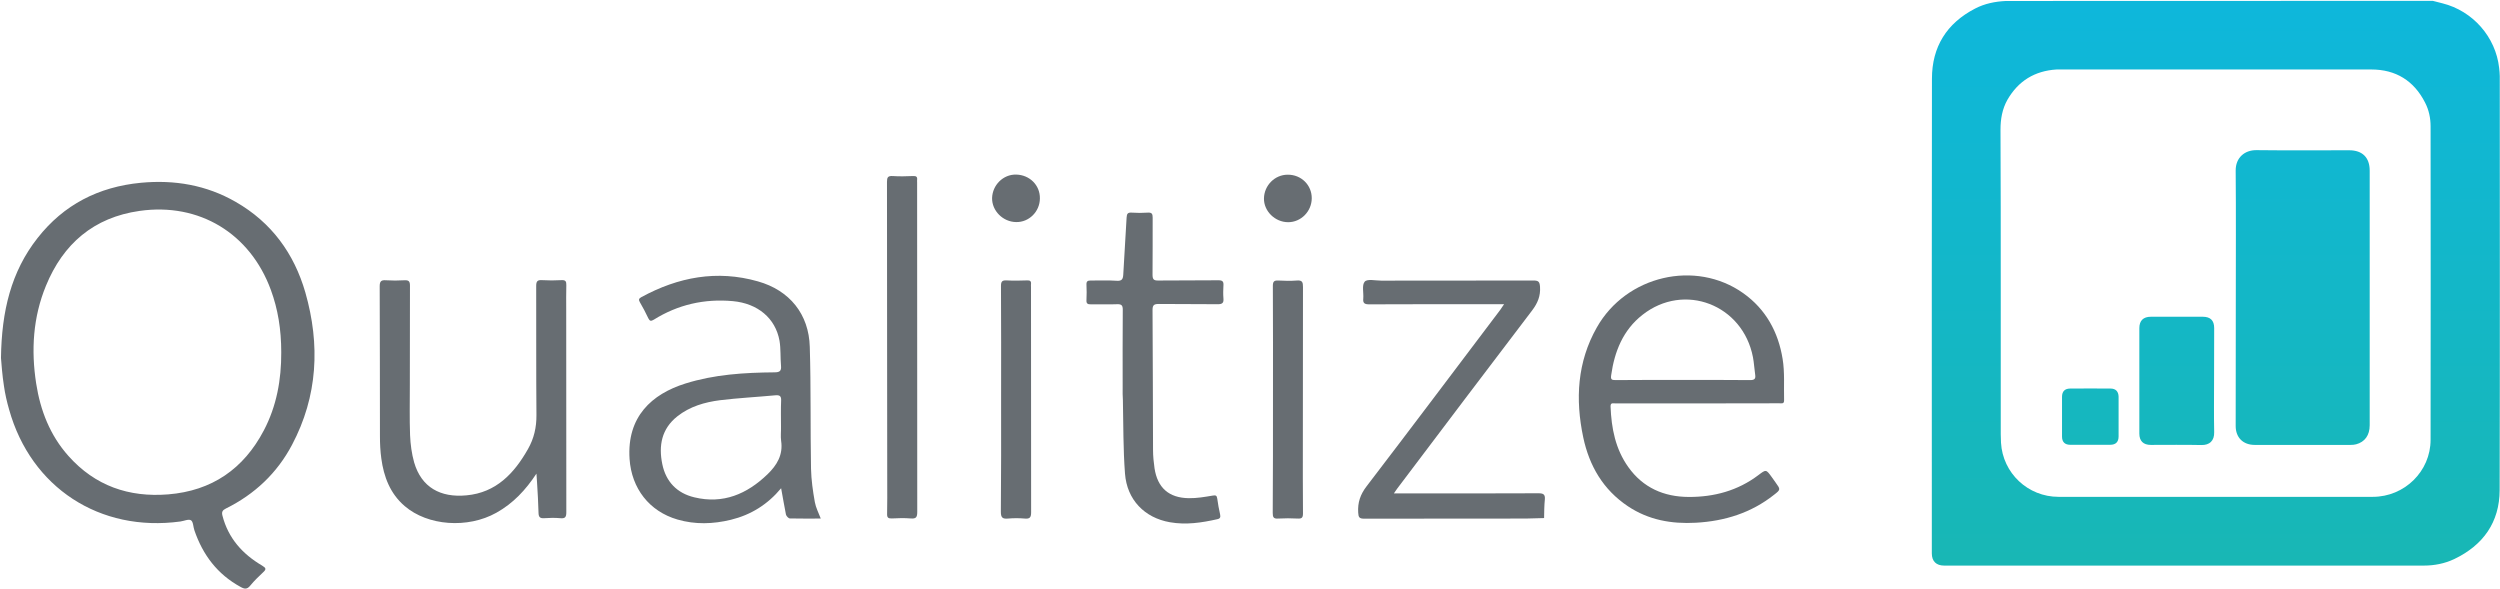 <?xml version="1.0" encoding="UTF-8"?>
<svg width="140px" height="33px" viewBox="0 0 140 33" version="1.1" xmlns="http://www.w3.org/2000/svg" xmlns:xlink="http://www.w3.org/1999/xlink">
    <!-- Generator: sketchtool 52.5 (67469) - http://www.bohemiancoding.com/sketch -->
    <title>A0E2DFCF-872F-48F5-BB5D-7724CD9EBFD6</title>
    <desc>Created with sketchtool.</desc>
    <defs>
        <linearGradient x1="50%" y1="109.196%" x2="50%" y2="-9.414%" id="linearGradient-1">
            <stop stop-color="#19B7B1" offset="0%"></stop>
            <stop stop-color="#0DB7DF" offset="100%"></stop>
        </linearGradient>
        <linearGradient x1="50%" y1="158.559%" x2="50%" y2="-68.681%" id="linearGradient-2">
            <stop stop-color="#19B7B1" offset="0%"></stop>
            <stop stop-color="#0DB7DF" offset="100%"></stop>
        </linearGradient>
        <linearGradient x1="50%" y1="234.445%" x2="50%" y2="-287.654%" id="linearGradient-3">
            <stop stop-color="#19B7B1" offset="0%"></stop>
            <stop stop-color="#0DB7DF" offset="100%"></stop>
        </linearGradient>
        <linearGradient x1="50%" y1="406.703%" x2="50%" y2="-782.625%" id="linearGradient-4">
            <stop stop-color="#19B7B1" offset="0%"></stop>
            <stop stop-color="#0DB7DF" offset="100%"></stop>
        </linearGradient>
    </defs>
    <g id="Qualitize" stroke="none" stroke-width="1" fill="none" fill-rule="evenodd">
        <g id="KONTAKT" transform="translate(-1164, -34)">
            <g id="Navigation-#9">
                <g id="Logo/qualitize-logo-standard" transform="translate(1164, 34)">
                    <g id="qualitize_logo_quer_2018_RGB_72dpi">
                        <g id="Group" transform="translate(0, 9.762)" fill="#676D72" fill-rule="nonzero">
                            <path d="M0.055,10.285 C0.09,7.652 0.623,5.452 2.103,3.568 C3.569,1.698 5.52,0.701 7.885,0.474 C9.767,0.296 11.558,0.598 13.205,1.547 C15.204,2.695 16.469,4.434 17.099,6.614 C17.936,9.543 17.797,12.423 16.352,15.152 C15.515,16.734 14.263,17.916 12.651,18.714 C12.458,18.81 12.402,18.906 12.458,19.119 C12.783,20.378 13.578,21.264 14.678,21.911 C14.906,22.048 14.92,22.117 14.733,22.289 C14.484,22.523 14.235,22.763 14.021,23.024 C13.841,23.251 13.696,23.231 13.474,23.107 C12.174,22.399 11.358,21.312 10.887,19.938 C10.818,19.745 10.825,19.456 10.694,19.374 C10.562,19.291 10.299,19.415 10.099,19.442 C5.589,20.054 1.736,17.545 0.512,13.179 C0.387,12.746 0.284,12.299 0.221,11.852 C0.125,11.241 0.083,10.622 0.055,10.285 Z M15.75,9.969 C15.75,8.683 15.563,7.549 15.169,6.476 C14.007,3.307 11.157,1.574 7.816,2.049 C5.25,2.413 3.535,3.891 2.573,6.242 C1.847,8.009 1.736,9.852 2.027,11.722 C2.262,13.227 2.801,14.616 3.832,15.771 C5.319,17.442 7.214,18.102 9.421,17.923 C11.87,17.724 13.647,16.493 14.775,14.341 C15.494,12.973 15.757,11.495 15.75,9.969 Z" id="Shape"></path>
                            <path d="M95.053,12.829 C93.525,12.829 91.996,12.829 90.467,12.829 C90.343,12.829 90.184,12.767 90.191,13.001 C90.239,14.217 90.46,15.379 91.187,16.397 C92.01,17.552 93.179,18.061 94.562,18.067 C95.987,18.074 97.315,17.717 98.47,16.844 C98.899,16.521 98.899,16.514 99.217,16.954 C99.287,17.057 99.363,17.153 99.432,17.256 C99.715,17.648 99.722,17.655 99.349,17.944 C98.069,18.961 96.582,19.422 94.97,19.511 C93.608,19.587 92.321,19.36 91.166,18.59 C89.776,17.662 89.001,16.328 88.662,14.733 C88.212,12.602 88.323,10.512 89.423,8.573 C91.069,5.665 94.95,4.764 97.62,6.655 C98.892,7.556 99.584,8.841 99.826,10.333 C99.951,11.089 99.888,11.873 99.909,12.65 C99.916,12.884 99.75,12.815 99.632,12.822 C98.111,12.829 96.582,12.829 95.053,12.829 Z M94.237,11.516 C95.496,11.516 96.755,11.509 98.007,11.523 C98.249,11.523 98.325,11.454 98.291,11.227 C98.242,10.904 98.228,10.567 98.166,10.244 C97.599,7.294 94.313,6.029 91.975,7.872 C90.889,8.724 90.412,9.921 90.225,11.254 C90.191,11.488 90.253,11.523 90.467,11.523 C91.726,11.509 92.985,11.516 94.237,11.516 Z" id="Shape"></path>
                            <path d="M43.743,17.579 C42.989,18.487 42.055,19.071 40.928,19.346 C39.932,19.587 38.936,19.621 37.94,19.332 C36.356,18.872 35.367,17.586 35.256,15.943 C35.097,13.571 36.501,12.306 38.382,11.715 C40.001,11.206 41.682,11.103 43.37,11.089 C43.674,11.089 43.764,11.007 43.736,10.711 C43.695,10.251 43.729,9.776 43.653,9.322 C43.425,8.051 42.429,7.232 41.045,7.102 C39.448,6.957 37.967,7.294 36.612,8.14 C36.459,8.229 36.39,8.229 36.307,8.064 C36.162,7.755 36.003,7.452 35.83,7.157 C35.747,7.013 35.782,6.951 35.92,6.875 C37.981,5.754 40.146,5.342 42.443,5.995 C44.22,6.497 45.299,7.831 45.348,9.666 C45.417,11.935 45.375,14.211 45.417,16.486 C45.431,17.112 45.521,17.738 45.631,18.356 C45.687,18.666 45.839,18.954 45.963,19.277 C45.375,19.277 44.808,19.284 44.234,19.271 C44.158,19.271 44.034,19.14 44.013,19.051 C43.916,18.569 43.84,18.095 43.743,17.579 Z M43.736,14.128 C43.736,13.64 43.722,13.159 43.743,12.671 C43.757,12.409 43.653,12.354 43.418,12.375 C42.387,12.471 41.343,12.526 40.319,12.65 C39.461,12.76 38.631,13.001 37.933,13.551 C37.047,14.252 36.875,15.194 37.089,16.232 C37.29,17.208 37.905,17.854 38.88,18.088 C40.499,18.48 41.834,17.902 42.982,16.796 C43.508,16.287 43.861,15.709 43.743,14.926 C43.708,14.671 43.743,14.396 43.736,14.128 Z" id="Shape"></path>
                            <path d="M30.041,16.761 C29.439,17.676 28.733,18.432 27.792,18.954 C26.195,19.848 23.954,19.69 22.66,18.576 C21.844,17.875 21.491,16.933 21.353,15.909 C21.297,15.503 21.277,15.084 21.277,14.671 C21.27,11.873 21.277,9.068 21.263,6.27 C21.263,5.988 21.346,5.912 21.616,5.933 C21.955,5.954 22.3,5.954 22.646,5.933 C22.902,5.919 22.958,6.002 22.958,6.242 C22.951,8.092 22.951,9.941 22.951,11.791 C22.951,12.732 22.93,13.674 22.964,14.609 C22.985,15.118 23.054,15.641 23.193,16.136 C23.601,17.531 24.666,18.116 26.119,17.978 C27.786,17.827 28.802,16.741 29.57,15.379 C29.902,14.795 30.047,14.169 30.041,13.482 C30.02,11.076 30.034,8.662 30.027,6.256 C30.027,6.009 30.082,5.906 30.352,5.926 C30.711,5.947 31.078,5.947 31.445,5.926 C31.673,5.912 31.721,6.002 31.714,6.208 C31.701,6.655 31.708,7.095 31.708,7.542 C31.708,11.337 31.708,15.125 31.714,18.92 C31.714,19.195 31.652,19.284 31.375,19.257 C31.078,19.229 30.774,19.236 30.469,19.257 C30.241,19.271 30.165,19.195 30.158,18.968 C30.144,18.398 30.11,17.834 30.075,17.263 C30.068,17.112 30.054,16.94 30.041,16.761 Z" id="Shape"></path>
                            <path d="M84.228,7.274 C84.048,7.274 83.931,7.274 83.82,7.274 C81.441,7.274 79.054,7.267 76.675,7.281 C76.419,7.281 76.315,7.219 76.343,6.957 C76.371,6.634 76.253,6.201 76.426,6.009 C76.571,5.844 77.028,5.954 77.353,5.954 C80.189,5.954 83.032,5.954 85.868,5.947 C86.144,5.947 86.22,6.002 86.241,6.298 C86.276,6.813 86.11,7.212 85.798,7.624 C83.274,10.931 80.77,14.259 78.259,17.579 C78.197,17.655 78.148,17.744 78.058,17.868 C78.217,17.868 78.328,17.868 78.439,17.868 C81.005,17.868 83.578,17.875 86.144,17.861 C86.414,17.861 86.539,17.909 86.511,18.212 C86.476,18.556 86.476,18.906 86.469,19.25 C86.13,19.257 85.785,19.271 85.446,19.277 C82.43,19.277 79.414,19.277 76.398,19.284 C76.115,19.284 76.073,19.202 76.059,18.941 C76.025,18.377 76.177,17.93 76.53,17.469 C79.041,14.19 81.524,10.883 84.014,7.59 C84.069,7.508 84.131,7.418 84.228,7.274 Z" id="Shape"></path>
                            <path d="M62.869,11.921 C62.869,10.477 62.862,9.027 62.875,7.583 C62.875,7.336 62.806,7.267 62.557,7.274 C62.066,7.294 61.582,7.274 61.091,7.281 C60.904,7.287 60.828,7.232 60.842,7.04 C60.856,6.751 60.856,6.463 60.842,6.174 C60.835,5.995 60.904,5.947 61.077,5.947 C61.568,5.954 62.052,5.926 62.543,5.961 C62.834,5.981 62.889,5.857 62.903,5.61 C62.958,4.544 63.035,3.486 63.09,2.42 C63.104,2.207 63.152,2.131 63.374,2.145 C63.671,2.166 63.975,2.166 64.28,2.145 C64.508,2.131 64.549,2.221 64.549,2.427 C64.542,3.493 64.556,4.558 64.542,5.617 C64.542,5.871 64.598,5.954 64.868,5.947 C65.988,5.933 67.116,5.947 68.236,5.933 C68.458,5.933 68.527,6.002 68.513,6.215 C68.499,6.463 68.492,6.71 68.513,6.957 C68.534,7.198 68.451,7.274 68.202,7.274 C67.102,7.26 65.995,7.274 64.895,7.26 C64.632,7.26 64.542,7.315 64.542,7.597 C64.563,10.209 64.556,12.829 64.57,15.441 C64.57,15.778 64.605,16.122 64.653,16.459 C64.819,17.552 65.456,18.122 66.576,18.136 C67.019,18.143 67.461,18.067 67.904,17.992 C68.084,17.964 68.139,17.978 68.167,18.164 C68.202,18.459 68.264,18.755 68.326,19.044 C68.354,19.188 68.34,19.277 68.174,19.312 C67.295,19.511 66.417,19.642 65.518,19.484 C64.093,19.236 63.111,18.226 63,16.761 C62.896,15.393 62.91,14.018 62.882,12.643 C62.862,12.416 62.869,12.169 62.869,11.921 Z" id="Shape"></path>
                            <path d="M49.678,9.694 C49.678,6.607 49.678,3.513 49.671,0.426 C49.671,0.172 49.719,0.083 49.989,0.096 C50.37,0.124 50.757,0.11 51.144,0.096 C51.303,0.089 51.379,0.138 51.359,0.302 C51.352,0.351 51.359,0.406 51.359,0.461 C51.359,6.607 51.359,12.753 51.366,18.899 C51.366,19.195 51.31,19.298 50.999,19.271 C50.646,19.243 50.293,19.25 49.941,19.271 C49.74,19.277 49.671,19.223 49.678,19.016 C49.692,18.418 49.685,17.82 49.685,17.222 C49.678,14.713 49.678,12.203 49.678,9.694 Z" id="Shape"></path>
                            <path d="M56.062,12.636 C56.062,10.505 56.069,8.381 56.055,6.249 C56.055,6.009 56.118,5.926 56.367,5.94 C56.747,5.961 57.134,5.954 57.522,5.94 C57.681,5.933 57.757,5.981 57.736,6.153 C57.729,6.201 57.736,6.256 57.736,6.311 C57.736,10.519 57.736,14.719 57.743,18.927 C57.743,19.209 57.674,19.305 57.383,19.277 C57.072,19.25 56.761,19.25 56.45,19.277 C56.145,19.305 56.048,19.229 56.048,18.899 C56.069,16.809 56.062,14.726 56.062,12.636 Z" id="Shape"></path>
                            <path d="M71.287,12.609 C71.287,10.491 71.293,8.374 71.28,6.256 C71.28,6.009 71.342,5.933 71.591,5.947 C71.93,5.968 72.276,5.974 72.622,5.947 C72.933,5.919 72.967,6.05 72.967,6.311 C72.96,9.192 72.96,12.079 72.96,14.96 C72.96,16.301 72.954,17.648 72.967,18.989 C72.967,19.223 72.905,19.291 72.67,19.277 C72.31,19.257 71.944,19.257 71.577,19.277 C71.314,19.298 71.273,19.195 71.273,18.961 C71.287,16.844 71.287,14.726 71.287,12.609 Z" id="Shape"></path>
                            <path d="M73.458,1.347 C73.452,2.076 72.857,2.681 72.137,2.681 C71.397,2.681 70.768,2.056 70.782,1.347 C70.795,0.619 71.39,0.021 72.11,0.021 C72.871,0.014 73.465,0.605 73.458,1.347 Z" id="Shape"></path>
                            <path d="M58.234,1.354 C58.227,2.09 57.625,2.688 56.906,2.674 C56.166,2.667 55.543,2.042 55.557,1.327 C55.578,0.598 56.18,9.83570864e-14 56.899,0.014 C57.66,0.028 58.248,0.612 58.234,1.354 Z" id="Shape"></path>
                        </g>
                        <g id="Group" transform="translate(108.113, 0)" fill-rule="nonzero">
                            <path d="M28.125,0.048 C28.304,0.096 28.484,0.138 28.664,0.186 C30.366,0.612 31.645,2.069 31.839,3.802 C31.853,3.953 31.874,4.111 31.874,4.263 C31.874,11.99 31.887,19.724 31.867,27.452 C31.86,29.246 30.947,30.532 29.321,31.309 C28.782,31.563 28.208,31.673 27.613,31.673 C19.852,31.673 12.091,31.673 4.337,31.673 C3.147,31.673 1.951,31.673 0.761,31.673 C0.318,31.673 0.069,31.433 0.069,30.992 C0.069,29.769 0.069,28.545 0.069,27.321 C0.069,19.683 0.062,12.045 0.076,4.407 C0.076,2.626 0.899,1.306 2.49,0.481 C3.03,0.199 3.618,0.083 4.219,0.055 C12.181,0.048 20.156,0.048 28.125,0.048 Z M3.929,15.861 C3.929,18.679 3.929,21.498 3.929,24.31 C3.929,24.468 3.936,24.633 3.943,24.791 C4.04,26.496 5.451,27.823 7.166,27.823 C13.032,27.823 18.897,27.823 24.763,27.823 C26.541,27.823 28,26.393 28,24.626 C28.007,18.776 28.007,12.925 28,7.074 C28,6.607 27.903,6.153 27.689,5.741 C27.066,4.517 26.049,3.891 24.68,3.891 C18.876,3.884 13.073,3.891 7.263,3.891 C7.194,3.891 7.125,3.891 7.055,3.891 C5.831,3.967 4.911,4.531 4.302,5.589 C4.012,6.105 3.915,6.669 3.915,7.26 C3.929,10.127 3.929,12.994 3.929,15.861 Z" id="Shape" fill="url(#linearGradient-1)"></path>
                            <path d="M17.092,16.679 C17.092,14.307 17.106,11.928 17.085,9.556 C17.078,8.828 17.59,8.401 18.247,8.408 C19.976,8.429 21.712,8.415 23.442,8.415 C24.182,8.415 24.59,8.821 24.59,9.556 C24.59,14.307 24.59,19.064 24.59,23.815 C24.59,24.372 24.32,24.75 23.829,24.881 C23.732,24.908 23.622,24.915 23.518,24.915 C21.726,24.915 19.942,24.915 18.15,24.915 C17.5,24.915 17.085,24.503 17.085,23.856 C17.085,21.464 17.092,19.071 17.092,16.679 Z" id="Shape" fill="url(#linearGradient-2)"></path>
                            <path d="M15.875,21.319 C15.875,22.282 15.861,23.238 15.881,24.2 C15.895,24.688 15.619,24.929 15.169,24.922 C14.221,24.901 13.274,24.915 12.333,24.915 C11.911,24.915 11.69,24.695 11.69,24.282 C11.69,22.316 11.69,20.35 11.69,18.377 C11.69,17.957 11.911,17.738 12.333,17.738 C13.301,17.738 14.277,17.738 15.245,17.738 C15.674,17.738 15.881,17.951 15.881,18.37 C15.881,19.353 15.875,20.336 15.875,21.319 Z" id="Shape" fill="url(#linearGradient-3)"></path>
                            <path d="M10.528,23.354 C10.528,23.719 10.528,24.076 10.528,24.441 C10.528,24.75 10.369,24.908 10.057,24.908 C9.31,24.908 8.563,24.908 7.816,24.908 C7.519,24.908 7.36,24.75 7.36,24.448 C7.36,23.705 7.36,22.962 7.36,22.22 C7.36,21.918 7.519,21.759 7.816,21.759 C8.57,21.753 9.324,21.753 10.078,21.759 C10.369,21.759 10.521,21.924 10.528,22.213 C10.528,22.591 10.528,22.976 10.528,23.354 Z" id="Shape" fill="url(#linearGradient-4)"></path>
                        </g>
                    </g>
                </g>
            </g>
        </g>
    </g>
</svg>